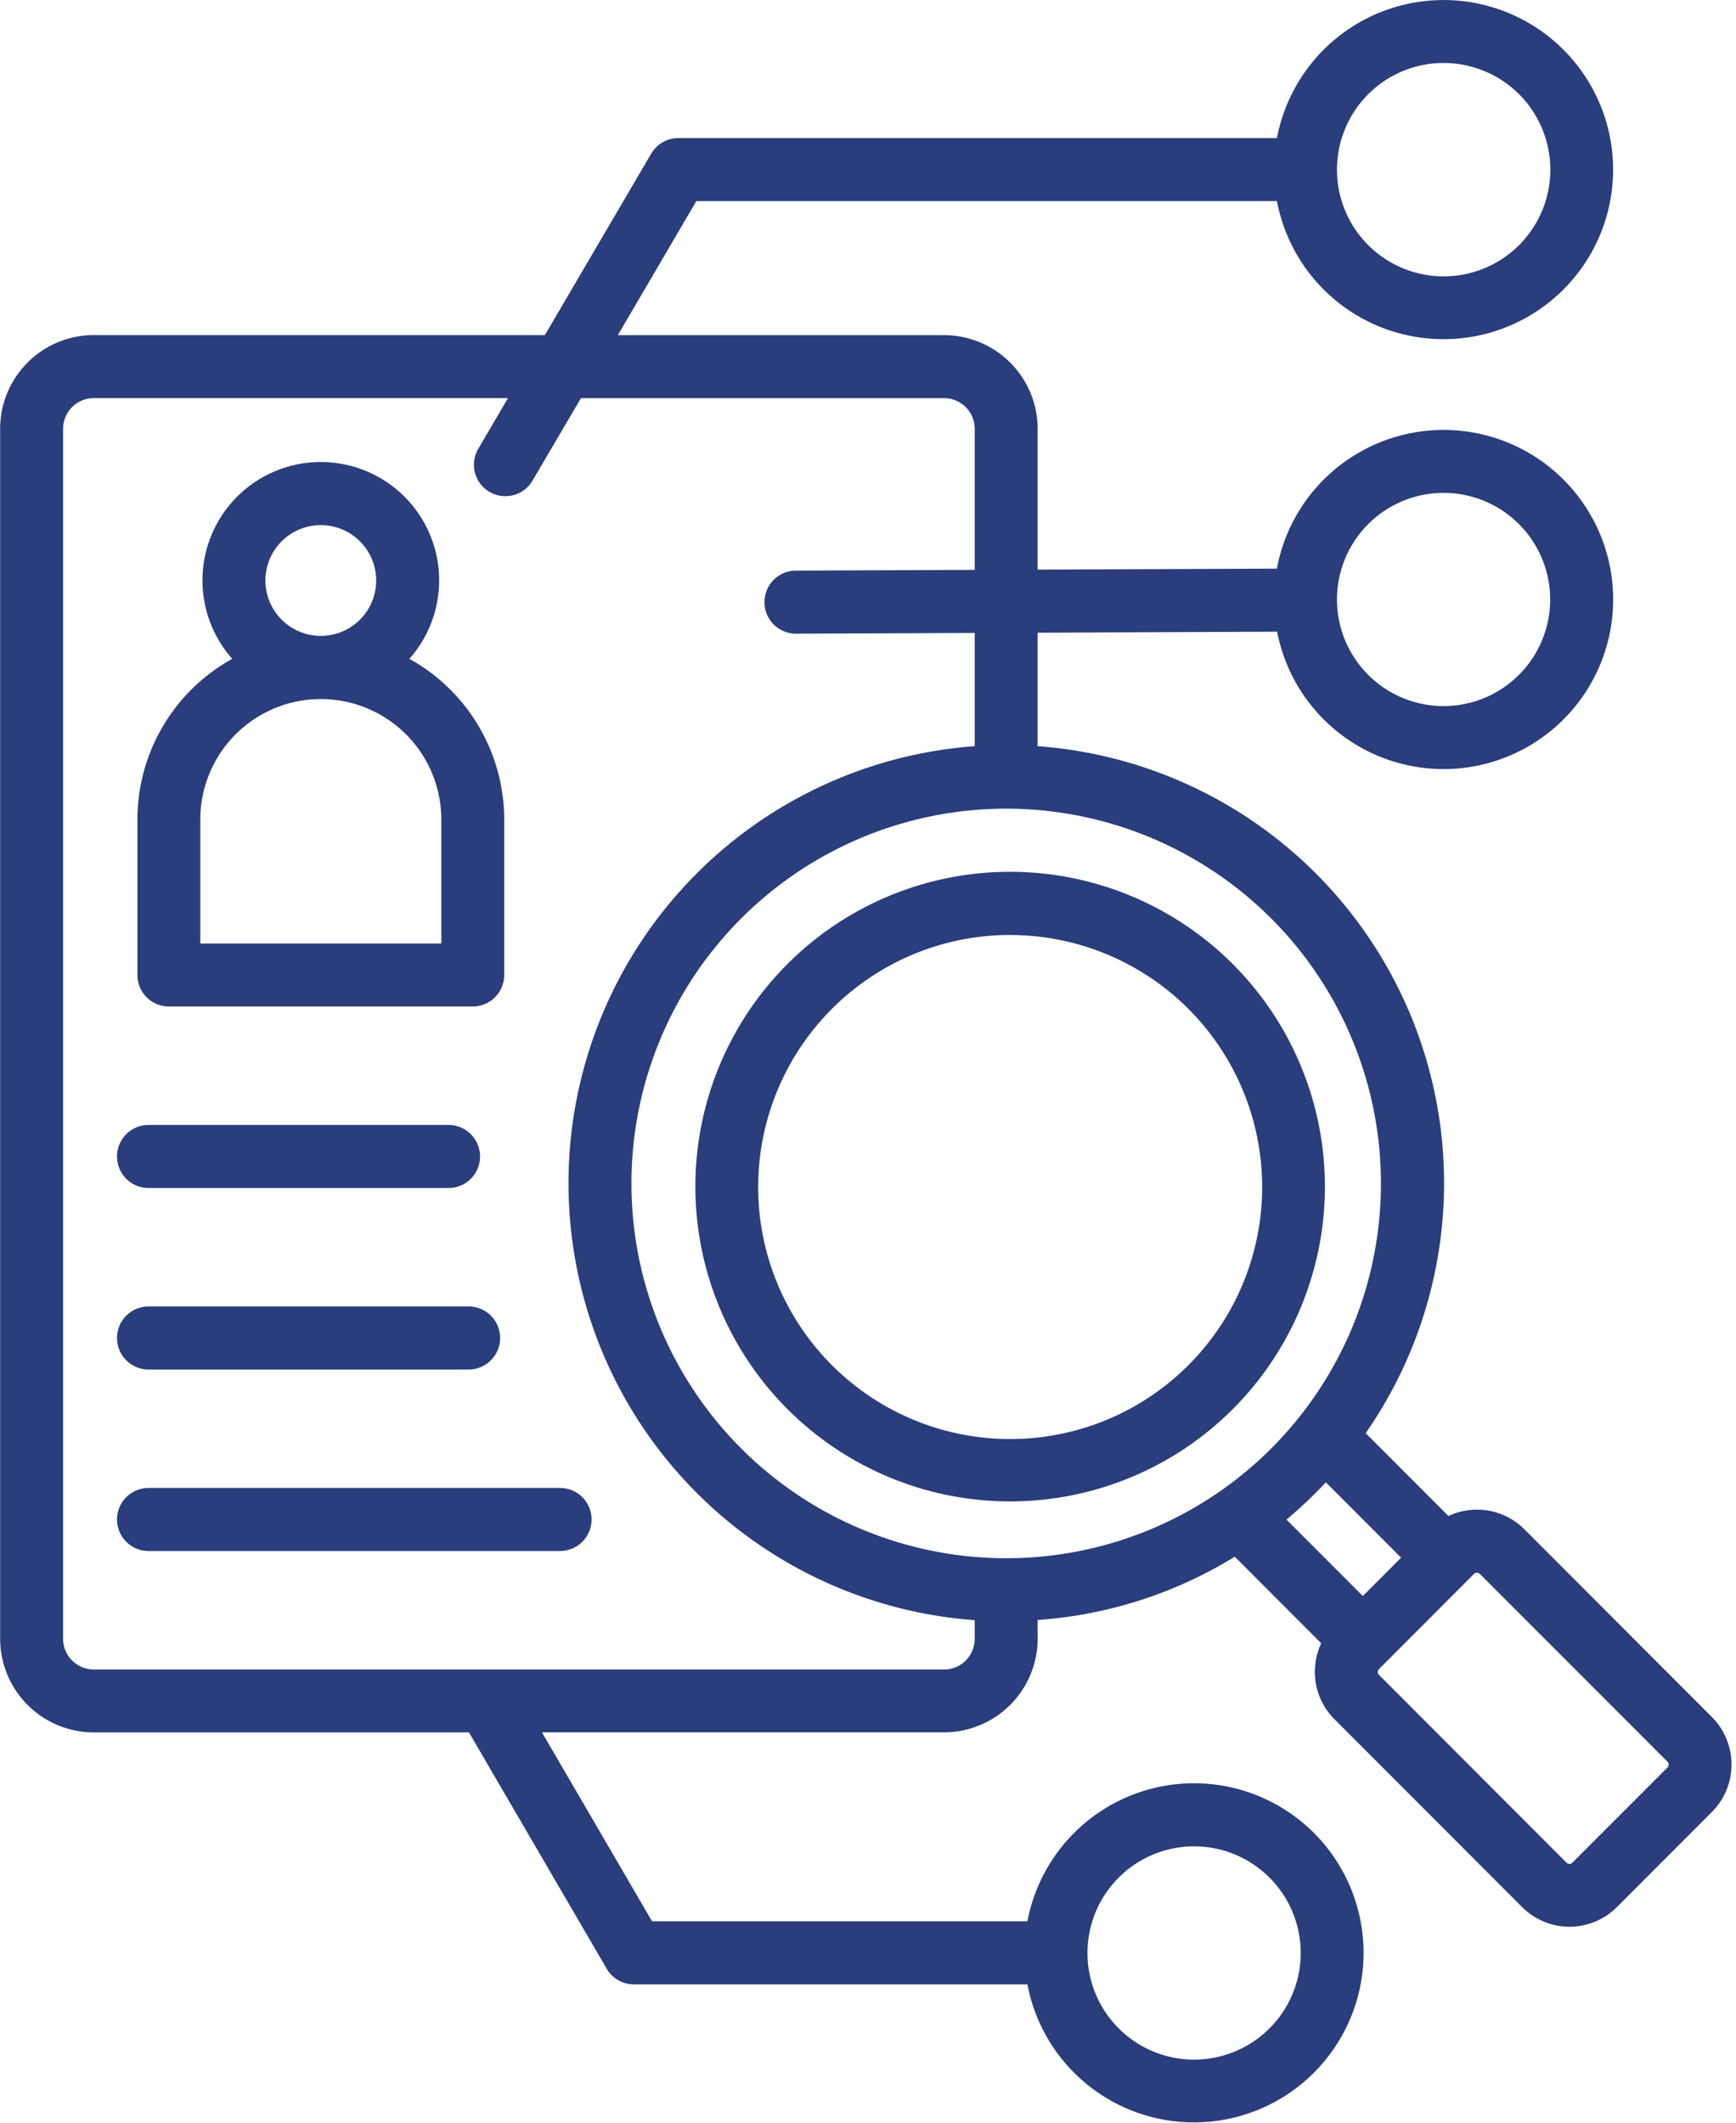 <svg xmlns="http://www.w3.org/2000/svg" xmlns:xlink="http://www.w3.org/1999/xlink" width="123.89" height="151.468" viewBox="0 0 123.89 151.468">
  <defs>
    <clipPath id="clip-path">
      <path id="Path_80277" data-name="Path 80277" d="M306.09,295H429.98V446.468H306.09Zm0,0" transform="translate(-306.09 -295)" fill="#2a3d7c"/>
    </clipPath>
  </defs>
  <g id="_08" data-name="08" transform="translate(-2062.688 14998)">
    <g id="Group_24437" data-name="Group 24437" transform="translate(2062.688 -14998)" clip-path="url(#clip-path)">
      <path id="Path_80276" data-name="Path 80276" d="M314.45,390.476a2.251,2.251,0,0,1,2.248-2.25h22.841a2.249,2.249,0,0,1,0,4.5H316.7A2.247,2.247,0,0,1,314.45,390.476Zm33.864,12.952a2.249,2.249,0,0,1-2.245,2.25H316.7a2.249,2.249,0,0,1,0-4.5h29.371A2.245,2.245,0,0,1,348.314,403.428ZM314.45,377.521a2.248,2.248,0,0,1,2.248-2.245h21.409a2.248,2.248,0,0,1,0,4.5H316.7A2.251,2.251,0,0,1,314.45,377.521Zm63.735-15.8a17.984,17.984,0,1,1-12.709,5.263A17.966,17.966,0,0,1,378.185,361.717ZM355.724,379.7a22.463,22.463,0,1,0,22.46-22.488A22.447,22.447,0,0,0,355.724,379.7ZM425.1,421.122l-6.793,6.8a.289.289,0,0,1-.409,0l-13.392-13.409a.287.287,0,0,1,0-.406l6.789-6.8a.3.3,0,0,1,.408,0l13.4,13.409A.3.3,0,0,1,425.1,421.122Zm-25.112-19.59c.251-.249.492-.5.73-.755l5.371,5.376-2.732,2.737-5.449-5.454C398.625,402.836,399.322,402.2,399.987,401.532Zm-26.514,12.6a2.187,2.187,0,0,0,2.185-2.187v-1.332a31.266,31.266,0,0,1,0-62.366v-8.083l-12.746.055a2.249,2.249,0,0,1-.018-4.5l12.764-.053V325.6a2.187,2.187,0,0,0-2.185-2.187H347.557L344.1,329.3a2.245,2.245,0,1,1-3.871-2.275l2.12-3.615H312.789A2.191,2.191,0,0,0,310.6,325.6v86.341a2.191,2.191,0,0,0,2.185,2.19h60.684Zm31.175-34.71A26.744,26.744,0,1,0,377.9,406.193,26.733,26.733,0,0,0,404.648,379.42Zm-13.343,47.331a7.609,7.609,0,1,1-7.6,7.609A7.612,7.612,0,0,1,391.305,426.751Zm17.806-127.257a7.613,7.613,0,1,1-7.6,7.614A7.611,7.611,0,0,1,409.111,299.494Zm0,30.676a7.607,7.607,0,1,1-7.6,7.606A7.611,7.611,0,0,1,409.111,330.171Zm19.164,87.362-13.393-13.411a4.782,4.782,0,0,0-5.414-.941l-5.908-5.915a31.258,31.258,0,0,0-23.411-49.019v-8.1l17.091-.07a12.1,12.1,0,1,0-.018-4.5l-17.073.07V325.6a6.688,6.688,0,0,0-6.676-6.683H350.19l5.6-9.563h41.438a12.1,12.1,0,1,0,0-4.5H354.51a2.247,2.247,0,0,0-1.937,1.108l-7.588,12.95h-32.2a6.687,6.687,0,0,0-6.676,6.683v86.341a6.689,6.689,0,0,0,6.676,6.685h26.782l9.829,16.866a2.244,2.244,0,0,0,1.939,1.114h28.085a12.1,12.1,0,1,0,0-4.5H352.631l-7.857-13.484h28.7a6.688,6.688,0,0,0,6.676-6.685v-1.332a30.892,30.892,0,0,0,14.068-4.516l6.169,6.179a4.79,4.79,0,0,0,.941,5.414l13.4,13.411a4.779,4.779,0,0,0,6.759,0l6.793-6.8A4.8,4.8,0,0,0,428.275,417.532ZM320.393,353.484a8.6,8.6,0,1,1,17.2,0v8.843h-17.2Zm4.646-17.062a3.953,3.953,0,1,1,3.953,3.956A3.961,3.961,0,0,1,325.038,336.422Zm-6.889,30.4a2.249,2.249,0,0,1-2.245-2.25V353.484a13.115,13.115,0,0,1,6.766-11.47,8.445,8.445,0,1,1,12.643,0,13.111,13.111,0,0,1,6.766,11.47v11.088a2.245,2.245,0,0,1-2.245,2.25Zm0,0" transform="translate(-306.098 -295.001)" fill="#2a3d7c" fill-rule="evenodd"/>
    </g>
  </g>
</svg>
